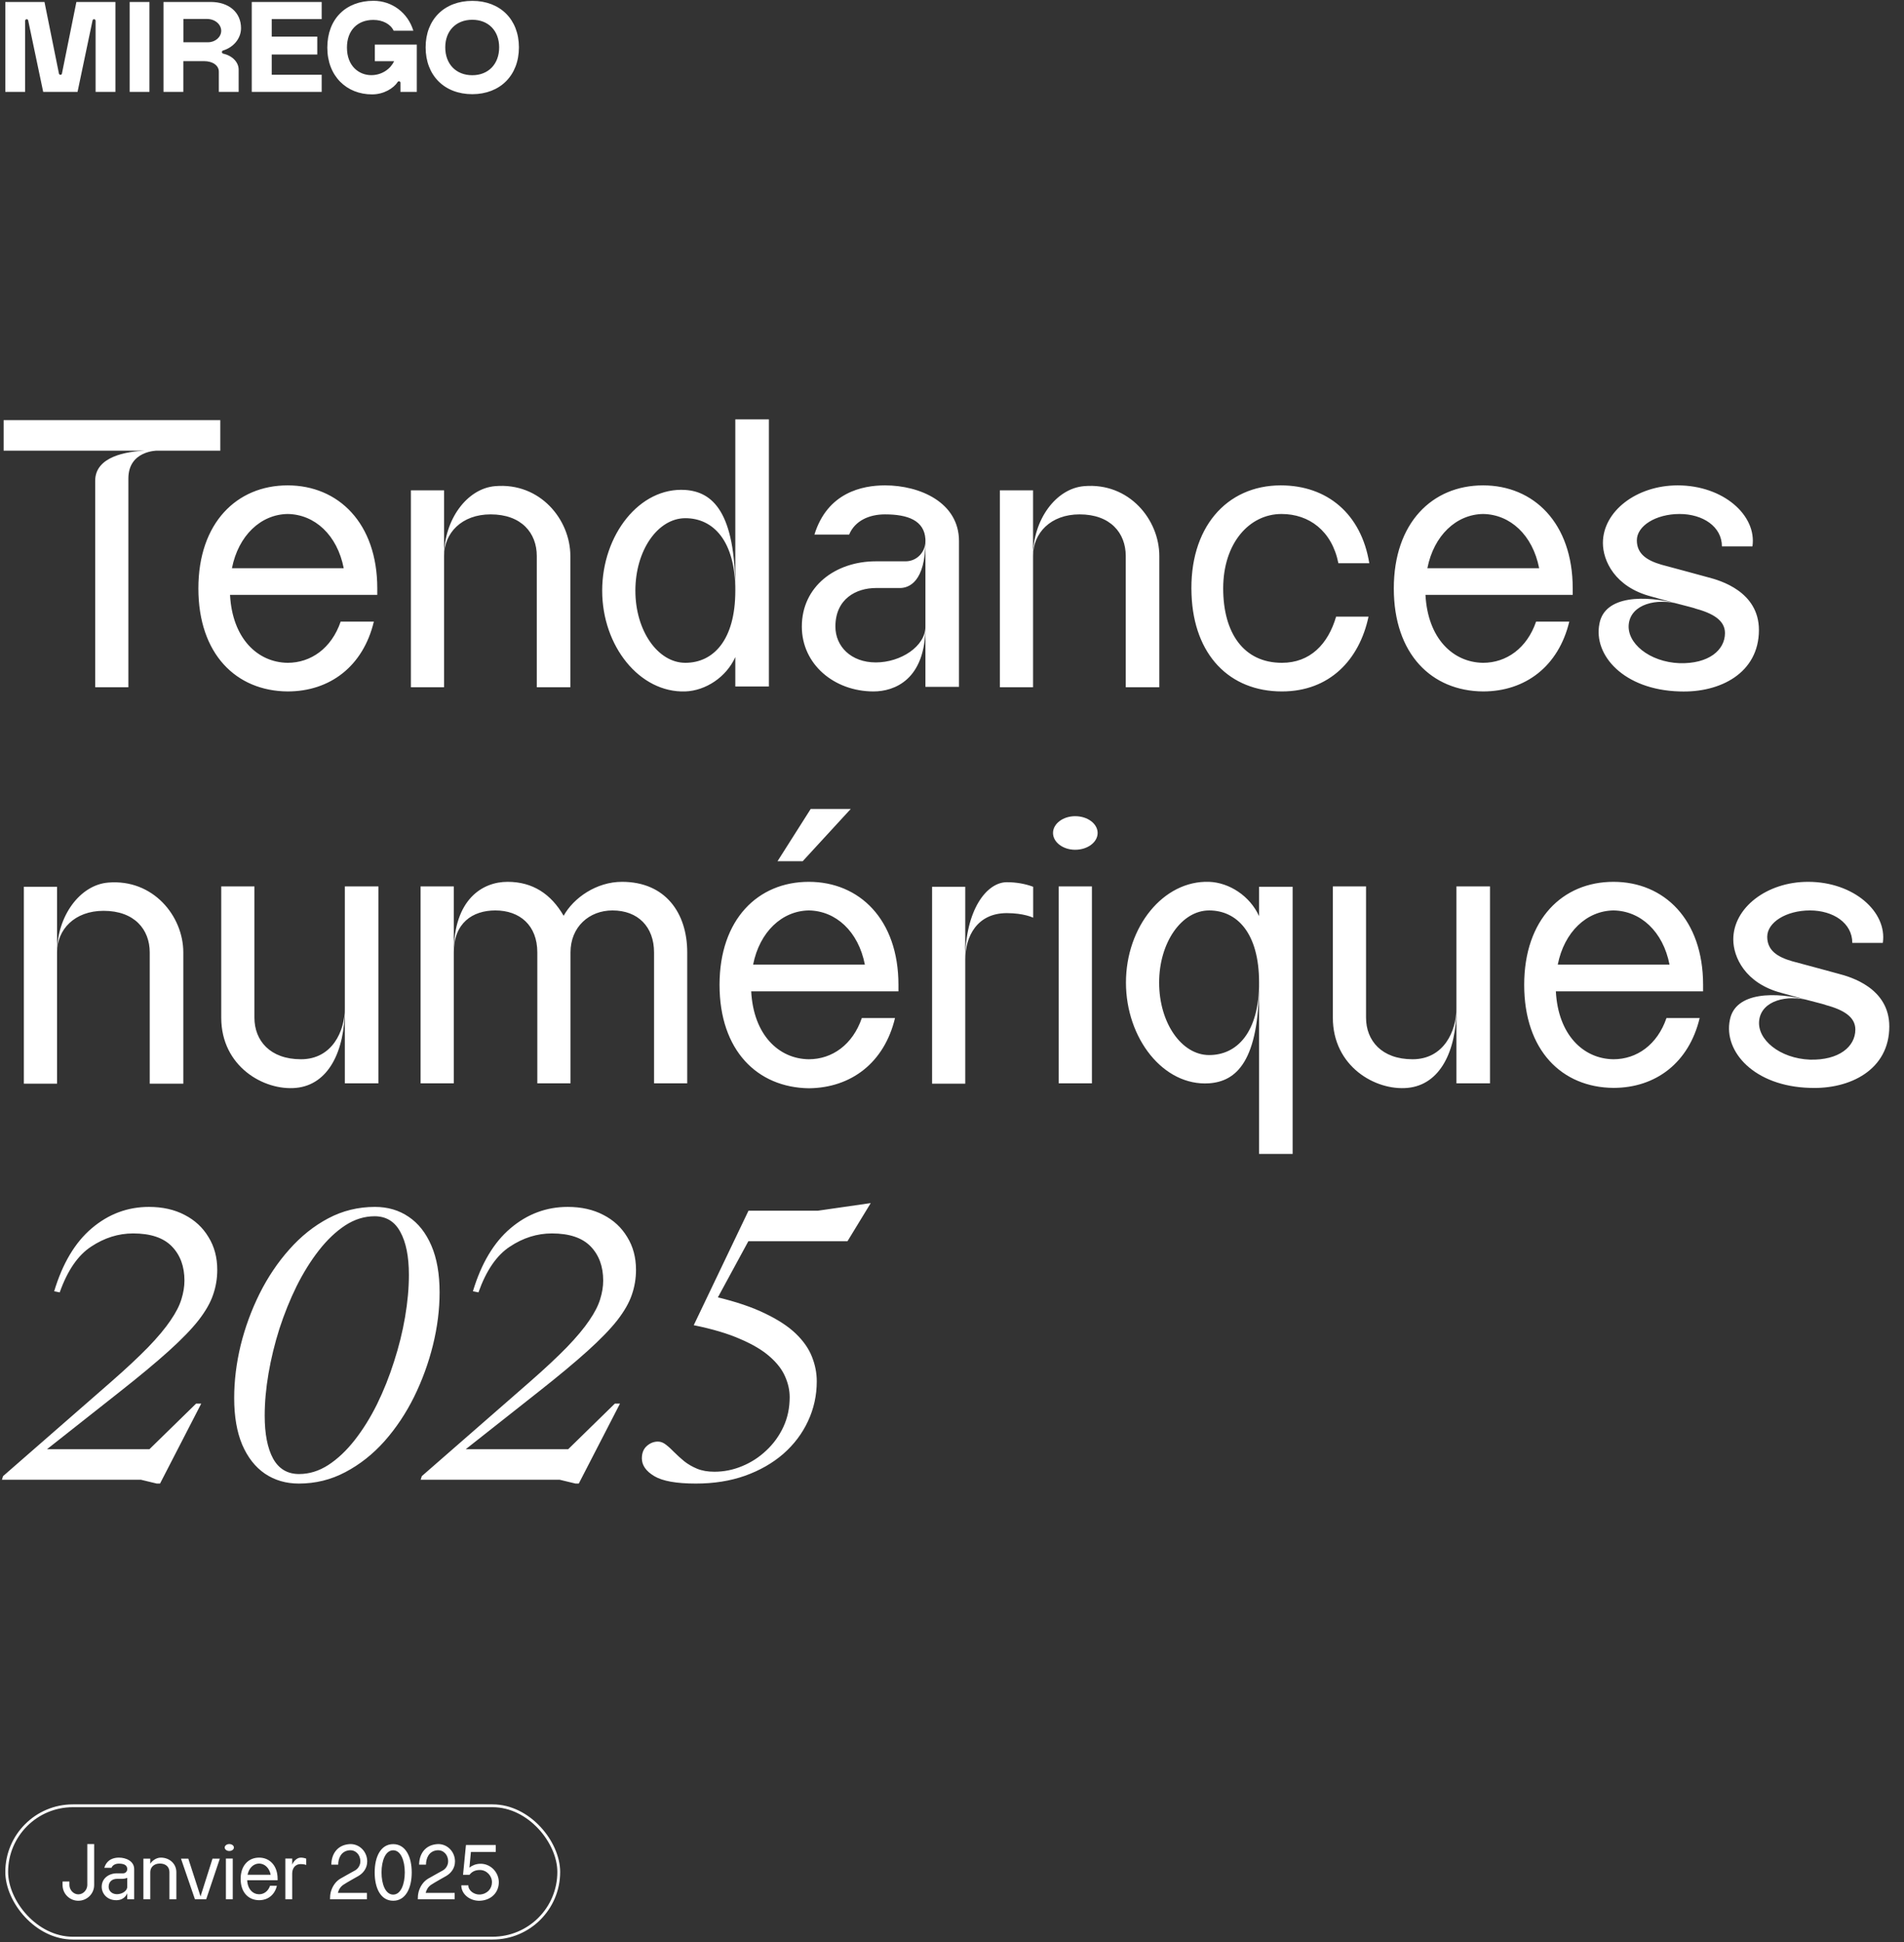 <svg width="663" height="676" viewBox="0 0 663 676" fill="none" xmlns="http://www.w3.org/2000/svg">
<rect x="0" y="0" width="663" height="676" fill="#333333" stroke="none"/>
<rect x="2.338" y="628.58" width="192.227" height="46.069" rx="23.034" stroke="white" stroke-width="0.98"/>
<path d="M30.4 641.902H32.788V656.146C32.788 659.274 30.235 661.635 27.271 661.635C24.225 661.635 21.782 659.192 21.782 656.146V654.938H24.17V656.146C24.17 657.847 25.57 659.412 27.271 659.412C28.973 659.412 30.318 657.93 30.4 656.256C30.4 656.228 30.4 641.902 30.4 641.902ZM41.399 646.622C43.924 646.622 46.723 647.857 46.723 650.629V661.113H44.308V659C44.033 659.823 42.963 661.388 40.713 661.443C37.227 661.552 35.416 659.055 35.416 656.777C35.416 653.895 37.831 652.084 40.74 652.084H42.881C43.704 652.084 44.363 651.398 44.308 650.492C44.226 649.175 43.045 648.708 41.399 648.708C40.246 648.708 39.231 649.175 38.819 650.163H36.322C37.255 647.144 39.752 646.622 41.399 646.622ZM44.308 656.777V653.676C43.732 653.895 43.1 654.005 42.469 654.005H40.74C39.34 654.005 37.831 654.773 37.831 656.777C37.831 658.204 38.956 659.357 40.74 659.357C42.524 659.357 44.308 658.204 44.308 656.777ZM56.003 646.622C59.05 646.622 61.41 648.763 61.41 651.7V661.113H58.995V651.672C58.995 649.998 57.897 648.681 55.674 648.681C53.588 648.681 52.326 649.998 52.326 651.672V661.113H49.938V646.979H52.326V648.736C52.847 647.885 54.274 646.622 56.003 646.622ZM74 646.979H76.552L71.804 661.113H67.879L63.022 646.979H65.574L69.828 660.125L74 646.979ZM81.043 661.113H78.656V646.952H81.043V661.113ZM79.836 644.317C78.958 644.317 78.244 643.768 78.244 643.109C78.244 642.451 78.958 641.902 79.836 641.902C80.742 641.902 81.455 642.451 81.455 643.109C81.455 643.768 80.742 644.317 79.836 644.317ZM96.666 654.032C96.666 654.197 96.666 654.334 96.666 654.499H86.073C86.237 657.628 88.049 659.357 90.217 659.384C91.891 659.384 93.373 658.341 94.032 656.42H96.419C95.651 659.631 93.263 661.443 90.217 661.443C86.512 661.415 83.795 658.753 83.795 654.032C83.795 649.312 86.567 646.622 90.217 646.622C93.867 646.622 96.666 649.339 96.666 654.032ZM86.21 652.578H94.251C93.784 650.19 92.165 648.708 90.217 648.681C88.296 648.708 86.676 650.218 86.21 652.578ZM104.739 646.622C105.397 646.622 106.056 646.76 106.632 646.979V649.175C106.632 649.175 105.974 648.873 104.739 648.873C102.598 648.873 101.747 650.547 101.747 652.194V661.113H99.359V646.952H101.747V649.092C102.104 648.077 103.284 646.622 104.739 646.622ZM117.768 649.065H115.38C115.38 645.744 117.164 642.286 121.61 641.929C125.041 641.655 127.868 644.482 127.868 647.94C127.868 650.327 126.468 652.029 124.849 652.99C124.849 652.99 120.485 655.432 119.579 656.063C118.564 656.75 117.96 657.71 117.658 658.89H127.758V661.113H114.914C114.914 660.29 114.968 659.494 115.161 658.726V658.671C115.71 656.612 116.862 654.938 118.509 653.95C120.156 652.99 123.614 651.096 123.614 651.096C124.739 650.465 125.48 649.23 125.48 647.912C125.48 645.552 123.778 643.878 121.638 644.07C118.646 644.372 117.768 647.034 117.768 649.065ZM136.917 641.929C141.254 641.929 143.367 646.348 143.367 651.782C143.367 657.244 141.254 661.635 136.917 661.635C132.553 661.635 130.468 657.244 130.468 651.782C130.468 646.348 132.553 641.929 136.917 641.929ZM136.917 659.494C139.579 659.494 140.952 655.871 140.952 651.782C140.952 647.693 139.579 644.07 136.917 644.07C134.228 644.07 132.855 647.693 132.855 651.782C132.855 655.871 134.228 659.494 136.917 659.494ZM148.335 649.065H145.947C145.947 645.744 147.731 642.286 152.177 641.929C155.608 641.655 158.435 644.482 158.435 647.94C158.435 650.327 157.035 652.029 155.416 652.99C155.416 652.99 151.052 655.432 150.146 656.063C149.131 656.75 148.527 657.71 148.225 658.89H158.325V661.113H145.481C145.481 660.29 145.535 659.494 145.728 658.726V658.671C146.276 656.612 147.429 654.938 149.076 653.95C150.723 652.99 154.181 651.096 154.181 651.096C155.306 650.465 156.047 649.23 156.047 647.912C156.047 645.552 154.345 643.878 152.205 644.07C149.213 644.372 148.335 647.034 148.335 649.065ZM167.108 648.763C170.704 648.598 173.695 651.645 173.695 655.185C173.695 658.753 171.06 661.47 167.108 661.635C163.842 661.772 160.631 659.521 160.631 656.256H163.074C163.074 658.177 165.187 659.576 167.108 659.467C169.661 659.302 171.307 657.463 171.307 655.185C171.307 652.935 169.441 650.931 167.108 650.931C165.324 650.931 164.254 651.617 163.486 652.605H161.235L162.251 642.231H172.625V644.646H163.98L163.458 650.108C164.391 649.339 165.681 648.818 167.108 648.763Z" fill="white"/>
<path d="M1.266 146.241H76.714V156.867H54.664C54.664 156.867 44.702 156.867 44.702 166.564V239.223H33.145V167.361C33.145 158.86 44.17 157.133 50.546 156.867H1.266V146.241ZM131.376 204.819C131.376 205.616 131.376 206.281 131.376 207.077H80.103C80.9 222.22 89.667 230.589 100.161 230.721C108.263 230.721 115.436 225.674 118.624 216.376H130.181C126.461 231.917 114.905 240.684 100.161 240.684C82.228 240.551 69.078 227.666 69.078 204.819C69.078 181.972 82.494 168.955 100.161 168.955C117.827 168.955 131.376 182.105 131.376 204.819ZM80.767 197.779H119.687C117.429 186.223 109.592 179.05 100.161 178.917C90.862 179.05 83.025 186.356 80.767 197.779ZM143.083 170.682H154.639V239.223H143.083V170.682ZM172.439 169.221C188.113 167.892 198.606 180.91 198.606 193.529V239.223H186.917V193.529C186.917 185.559 181.604 179.05 170.845 179.05C160.749 179.05 154.639 185.559 154.639 193.529C154.639 180.91 162.609 170.018 172.439 169.221ZM209.689 205.616C209.689 186.223 222.707 169.486 238.647 170.549C248.078 171.213 256.048 178.12 256.048 205.616V145.975H267.737V238.957H256.048V228.729C252.86 235.769 245.687 240.418 238.647 240.684C222.707 241.215 209.689 224.877 209.689 205.616ZM221.246 205.616C221.246 219.564 229.083 230.721 238.647 230.721C248.343 230.721 256.048 222.884 256.048 205.616C256.048 188.215 248.343 180.378 238.647 180.378C229.083 180.378 221.246 191.536 221.246 205.616ZM308.166 168.955C320.387 168.955 333.936 174.932 333.936 188.348V239.09H322.246V218.102V188.215C322.246 202.694 316.402 204.687 313.347 204.687H304.978C298.204 204.687 290.898 208.406 290.898 218.102C290.898 225.01 296.344 230.589 304.978 230.589C313.612 230.589 322.246 225.01 322.246 218.102C322.246 236.699 311.354 240.684 304.181 240.684C290.5 240.684 279.209 231.253 279.209 218.102C279.209 204.155 290.898 195.388 304.978 195.388H315.339C319.324 195.388 322.512 192.068 322.246 187.684C321.848 181.175 316.136 179.05 308.166 179.05C302.587 179.05 297.673 181.308 295.68 186.09H283.592C288.109 171.479 300.196 168.955 308.166 168.955ZM348.167 170.682H359.724V239.223H348.167V170.682ZM377.523 169.221C393.197 167.892 403.691 180.91 403.691 193.529V239.223H392.002V193.529C392.002 185.559 386.688 179.05 375.929 179.05C365.834 179.05 359.724 185.559 359.724 193.529C359.724 180.91 367.693 170.018 377.523 169.221ZM446.388 230.721C456.217 230.721 462.46 224.213 465.25 214.649H476.54C473.352 229.659 462.992 240.684 446.388 240.684C428.19 240.684 415.704 228.065 414.907 206.945C413.977 183.832 426.994 168.955 445.989 168.955C462.195 168.955 474.017 178.917 476.806 196.052H466.047C463.789 184.762 455.819 178.917 446.255 178.917C434.964 178.917 425.932 189.145 425.932 204.819C425.932 220.228 432.972 230.721 446.388 230.721ZM547.641 204.819C547.641 205.616 547.641 206.281 547.641 207.077H496.369C497.166 222.22 505.932 230.589 516.426 230.721C524.529 230.721 531.702 225.674 534.89 216.376H546.446C542.727 231.917 531.17 240.684 516.426 240.684C498.494 240.551 485.344 227.666 485.344 204.819C485.344 181.972 498.76 168.955 516.426 168.955C534.093 168.955 547.641 182.105 547.641 204.819ZM497.033 197.779H535.952C533.694 186.223 525.857 179.05 516.426 178.917C507.128 179.05 499.291 186.356 497.033 197.779ZM578.609 196.584C578.742 196.584 594.814 200.967 594.814 200.967C598.932 202.03 612.481 205.882 612.481 219.298C612.481 234.308 598.932 241.215 584.852 240.684C565.459 240.152 554.699 228.065 556.957 217.04C558.817 207.21 572.897 207.077 584.586 210.265C576.882 208.14 568.115 210.265 567.185 217.04C566.255 223.814 574.358 230.456 584.852 230.854C594.947 231.12 600.659 226.338 600.659 220.361C600.659 215.844 596.275 213.453 590.431 211.859C590.298 211.727 587.641 211.062 584.586 210.265C580.07 209.07 574.89 207.609 574.89 207.609C562.271 204.288 558.153 195.123 558.153 189.012C558.153 177.987 569.842 168.955 584.188 168.955C600.127 168.955 611.817 179.449 610.223 190.208H599.596C599.596 183.301 592.955 178.917 584.852 178.917C576.616 178.917 569.975 183.035 569.975 188.083C569.975 192.865 573.561 195.123 578.609 196.584ZM8.306 308.682H19.862V377.223H8.306V308.682ZM37.661 307.221C53.336 305.892 63.829 318.91 63.829 331.529V377.223H52.14V331.529C52.14 323.559 46.827 317.05 36.068 317.05C25.972 317.05 19.862 323.559 19.862 331.529C19.862 318.91 27.832 308.018 37.661 307.221ZM104.799 368.721C115.692 368.721 120.075 358.892 120.075 350.922C120.075 365.932 114.363 377.621 103.073 378.684C91.915 379.746 77.038 371.245 77.038 354.243V308.549H88.594V354.243C88.594 362.213 94.04 368.721 104.799 368.721ZM120.075 308.549H131.764V377.09H120.075V308.549ZM158.012 331.529C158.012 313.065 167.974 306.955 176.741 306.955C185.508 306.955 191.884 311.205 196.267 318.777C199.721 312.534 207.691 306.955 216.59 306.955C231.733 306.955 239.305 317.847 239.305 331.529V377.09H227.748V331.529C227.748 322.629 222.169 316.917 213.27 316.917C205.167 316.917 198.658 322.629 198.658 331.529V377.09H187.102V331.529C187.102 322.098 180.992 316.917 172.49 316.917C164.521 316.917 158.012 321.301 158.012 331.529V377.09H146.456V308.549H158.012V331.529ZM296.248 281.584L279.511 299.782H270.744L282.3 281.584H296.248ZM312.852 342.819C312.852 343.616 312.852 344.281 312.852 345.077H261.579C262.376 360.22 271.143 368.589 281.636 368.721C289.739 368.721 296.912 363.674 300.1 354.376H311.656C307.937 369.917 296.381 378.684 281.636 378.817C263.704 378.551 250.554 365.666 250.554 342.819C250.554 319.972 263.97 306.955 281.636 306.955C299.303 306.955 312.852 320.105 312.852 342.819ZM262.243 335.779H301.163C298.904 324.223 291.067 317.05 281.636 316.917C272.338 317.05 264.501 324.356 262.243 335.779ZM324.558 308.682H336.115V377.223H324.558V308.682ZM350.593 307.088C353.781 307.088 356.969 307.619 359.759 308.682V319.441C359.759 319.441 356.571 317.847 350.593 317.847C340.233 317.847 336.115 325.95 336.115 334.052C336.115 316.784 343.553 307.088 350.593 307.088ZM380.219 377.09H368.663V308.549H380.219V377.09ZM374.374 295.797C370.124 295.797 366.67 293.14 366.67 289.952C366.67 286.765 370.124 284.108 374.374 284.108C378.758 284.108 382.211 286.765 382.211 289.952C382.211 293.14 378.758 295.797 374.374 295.797ZM421.03 377.09C405.091 378.152 392.073 361.416 392.073 342.022C392.073 322.629 405.091 306.424 421.03 306.955C428.07 307.221 435.243 311.87 438.431 318.91V308.682H450.12V401.664H438.431V342.022C438.431 369.518 430.461 376.426 421.03 377.09ZM421.03 316.917C411.467 316.917 403.629 328.075 403.629 342.022C403.629 356.102 411.467 367.26 421.03 367.26C430.727 367.26 438.431 359.423 438.431 342.022C438.431 324.754 430.727 316.917 421.03 316.917ZM491.878 368.721C502.77 368.721 507.154 358.892 507.154 350.922C507.154 365.932 501.442 377.621 490.151 378.684C478.994 379.746 464.116 371.245 464.116 354.243V308.549H475.673V354.243C475.673 362.213 481.119 368.721 491.878 368.721ZM507.154 308.549H518.843V377.09H507.154V308.549ZM593.043 342.819C593.043 343.616 593.043 344.281 593.043 345.077H541.77C542.567 360.22 551.334 368.589 561.827 368.721C569.93 368.721 577.103 363.674 580.291 354.376H591.847C588.128 369.917 576.572 378.684 561.827 378.684C543.895 378.551 530.745 365.666 530.745 342.819C530.745 319.972 544.161 306.955 561.827 306.955C579.494 306.955 593.043 320.105 593.043 342.819ZM542.434 335.779H581.354C579.096 324.223 571.258 317.05 561.827 316.917C552.529 317.05 544.692 324.356 542.434 335.779ZM624.01 334.584C624.143 334.584 640.216 338.967 640.216 338.967C644.333 340.03 657.882 343.882 657.882 357.298C657.882 372.308 644.333 379.215 630.253 378.684C610.86 378.152 600.1 366.065 602.359 355.04C604.218 345.21 618.298 345.077 629.988 348.265C622.283 346.14 613.516 348.265 612.587 355.04C611.657 361.814 619.76 368.456 630.253 368.854C640.348 369.12 646.06 364.338 646.06 358.361C646.06 353.844 641.677 351.453 635.832 349.859C635.699 349.727 633.043 349.062 629.988 348.265C625.471 347.07 620.291 345.609 620.291 345.609C607.672 342.288 603.554 333.123 603.554 327.012C603.554 315.987 615.243 306.955 629.589 306.955C645.529 306.955 657.218 317.449 655.624 328.208H644.997C644.997 321.301 638.356 316.917 630.253 316.917C622.018 316.917 615.376 321.035 615.376 326.083C615.376 330.865 618.963 333.123 624.01 334.584ZM20.792 449.87L18.866 449.471C21.788 439.774 26.149 432.469 31.95 427.554C37.794 422.595 44.436 420.115 51.874 420.115C56.612 420.115 60.752 421.045 64.294 422.905C67.836 424.72 70.604 427.288 72.596 430.609C74.633 433.886 75.651 437.693 75.651 442.033C75.651 445.043 75.164 447.944 74.19 450.733C73.26 453.478 71.578 456.423 69.142 459.566C66.707 462.666 63.254 466.23 58.782 470.259C54.31 474.288 48.532 479.093 41.447 484.671L14.084 506.257L14.217 504.463H54.066L51.011 505.46L68.279 488.59H70.072L55.727 516.418H54.597L49.085 515.09H0.668L1.066 513.828L38.591 481.085C43.904 476.436 48.244 472.385 51.609 468.931C54.974 465.433 57.564 462.334 59.379 459.633C61.239 456.932 62.501 454.474 63.165 452.261C63.873 450.002 64.228 447.833 64.228 445.752C64.228 440.837 62.767 436.874 59.844 433.863C56.922 430.853 52.428 429.347 46.362 429.347C41.226 429.347 36.355 430.875 31.75 433.93C27.146 436.941 23.493 442.254 20.792 449.87ZM92.171 492.774C92.171 499.15 93.145 504.131 95.093 507.718C97.086 511.304 100.097 513.097 104.126 513.097C107.668 513.097 111.055 512.057 114.288 509.976C117.564 507.851 120.641 504.95 123.519 501.275C126.397 497.6 128.988 493.438 131.29 488.789C133.592 484.096 135.563 479.159 137.201 473.979C138.883 468.798 140.167 463.618 141.053 458.437C141.939 453.257 142.381 448.364 142.381 443.759C142.381 437.384 141.385 432.402 139.393 428.816C137.444 425.185 134.456 423.37 130.427 423.37C126.884 423.37 123.475 424.432 120.198 426.558C116.966 428.683 113.911 431.583 111.033 435.258C108.199 438.889 105.609 443.051 103.262 447.744C100.96 452.438 98.968 457.375 97.285 462.555C95.647 467.735 94.385 472.916 93.499 478.096C92.614 483.277 92.171 488.169 92.171 492.774ZM130.559 420.115C135.031 420.115 138.95 421.267 142.315 423.569C145.68 425.827 148.314 429.17 150.218 433.598C152.122 438.026 153.074 443.449 153.074 449.87C153.074 455.847 152.299 461.979 150.75 468.267C149.2 474.51 147.008 480.509 144.175 486.265C141.341 491.977 137.909 497.113 133.88 501.674C129.851 506.19 125.313 509.777 120.265 512.433C115.262 515.09 109.86 516.418 104.059 516.418C99.588 516.418 95.647 515.267 92.237 512.965C88.872 510.662 86.238 507.297 84.334 502.869C82.474 498.442 81.545 493.04 81.545 486.664C81.545 480.642 82.297 474.51 83.803 468.267C85.352 462.024 87.544 456.046 90.378 450.335C93.256 444.579 96.71 439.442 100.739 434.926C104.768 430.366 109.284 426.757 114.288 424.1C119.291 421.444 124.715 420.115 130.559 420.115ZM166.605 449.87L164.679 449.471C167.602 439.774 171.963 432.469 177.763 427.554C183.608 422.595 190.249 420.115 197.688 420.115C202.426 420.115 206.566 421.045 210.108 422.905C213.65 424.72 216.417 427.288 218.41 430.609C220.446 433.886 221.465 437.693 221.465 442.033C221.465 445.043 220.978 447.944 220.004 450.733C219.074 453.478 217.391 456.423 214.956 459.566C212.521 462.666 209.067 466.23 204.595 470.259C200.123 474.288 194.345 479.093 187.261 484.671L159.897 506.257L160.03 504.463H199.88L196.825 505.46L214.093 488.59H215.886L201.54 516.418H200.411L194.898 515.09H146.481L146.88 513.828L184.405 481.085C189.718 476.436 194.057 472.385 197.422 468.931C200.787 465.433 203.378 462.334 205.193 459.633C207.053 456.932 208.314 454.474 208.979 452.261C209.687 450.002 210.041 447.833 210.041 445.752C210.041 440.837 208.58 436.874 205.658 433.863C202.736 430.853 198.241 429.347 192.175 429.347C187.039 429.347 182.169 430.875 177.564 433.93C172.959 436.941 169.306 442.254 166.605 449.87ZM258.441 432.07L262.027 429.414L246.552 457.906L249.408 451.464C256.271 453.102 261.961 455.028 266.477 457.242C270.993 459.411 274.558 461.758 277.17 464.282C279.782 466.806 281.642 469.484 282.749 472.318C283.856 475.108 284.409 477.941 284.409 480.819C284.409 485.734 283.391 490.361 281.354 494.7C279.362 498.995 276.506 502.781 272.786 506.057C269.067 509.29 264.617 511.835 259.437 513.695C254.301 515.51 248.589 516.418 242.302 516.418C235.527 516.418 230.701 515.555 227.823 513.828C224.945 512.101 223.506 510.042 223.506 507.651C223.506 505.792 224.082 504.353 225.233 503.334C226.384 502.316 227.668 501.807 229.085 501.807C230.059 501.807 230.989 502.161 231.874 502.869C232.804 503.578 233.778 504.463 234.797 505.526C235.815 506.544 236.966 507.585 238.25 508.648C239.534 509.666 241.018 510.529 242.7 511.238C244.427 511.946 246.442 512.3 248.744 512.3C252.065 512.3 255.275 511.658 258.374 510.374C261.518 509.09 264.33 507.275 266.809 504.928C269.333 502.582 271.325 499.836 272.786 496.693C274.248 493.549 274.978 490.095 274.978 486.332C274.978 483.941 274.447 481.55 273.384 479.159C272.366 476.768 270.595 474.466 268.071 472.252C265.591 470.038 262.182 468.001 257.843 466.141C253.548 464.238 248.124 462.621 241.571 461.293L260.632 421.444H284.741L303.205 418.787L295.102 432.07H258.441Z" fill="white"/>
<path fill-rule="evenodd" clip-rule="evenodd" d="M180.695 16.474C180.695 6.787 174.193 0.305 164.477 0.305C154.713 0.305 148.211 6.787 148.211 16.474C148.211 26.255 154.713 32.784 164.477 32.784C174.17 32.761 180.695 26.232 180.695 16.474ZM164.453 6.881C158.803 6.881 155.044 10.746 155.044 16.474C155.044 22.296 158.803 26.184 164.453 26.184C170.056 26.184 173.815 22.296 173.815 16.474C173.815 10.723 170.08 6.881 164.453 6.881ZM130.575 15.531H145.138V31.983H139.44V28.824C139.44 28.306 138.802 28.094 138.495 28.518C137.076 30.71 133.672 32.855 129.558 32.855C120.693 32.855 113.979 26.515 113.979 16.568C113.979 6.622 120.409 0.281 130.055 0.281C136.533 0.281 142.041 4.453 143.932 10.699H137.076C136.012 8.413 133.317 6.928 129.984 6.928C124.475 6.928 120.811 10.605 120.811 16.544C120.811 23.097 125.09 26.161 129.275 26.161C133.01 26.161 135.965 23.992 137.242 21.306H130.528V15.531H130.575ZM94.616 6.645H112.016V0.682H87.666V31.983H112.016V26.02H94.616V18.972H110.48V12.75H94.616V6.645ZM77.264 18.124C77.264 18.383 77.453 18.595 77.689 18.666C81.141 19.444 83.103 21.824 83.103 24.228V31.983H76.2V24.935C76.2 22.838 74.143 21.282 71.046 21.282H63.835V31.983H56.932V0.682H73.339C79.722 0.682 83.93 4.312 83.93 9.803C83.93 13.386 81.33 16.474 77.665 17.581C77.453 17.652 77.264 17.864 77.264 18.124ZM63.859 6.598V14.706H72.464C74.994 14.706 77.027 12.868 77.027 10.723C77.027 8.578 74.994 6.598 72.015 6.598H63.859ZM45.159 0.682V31.983H52.038V0.682H45.159ZM40.194 0.682H26.6L21.565 25.619C21.517 25.878 21.305 26.043 21.044 26.043C20.784 26.043 20.572 25.855 20.524 25.619L15.489 0.682H1.848V31.983H8.751V7.234C8.751 6.952 8.987 6.692 9.295 6.692C9.555 6.692 9.768 6.857 9.815 7.117L15.04 31.983H27.002L32.227 7.117C32.274 6.881 32.487 6.692 32.747 6.692C33.031 6.692 33.291 6.928 33.291 7.234V31.983H40.194V0.682Z" fill="white"/>
</svg>
